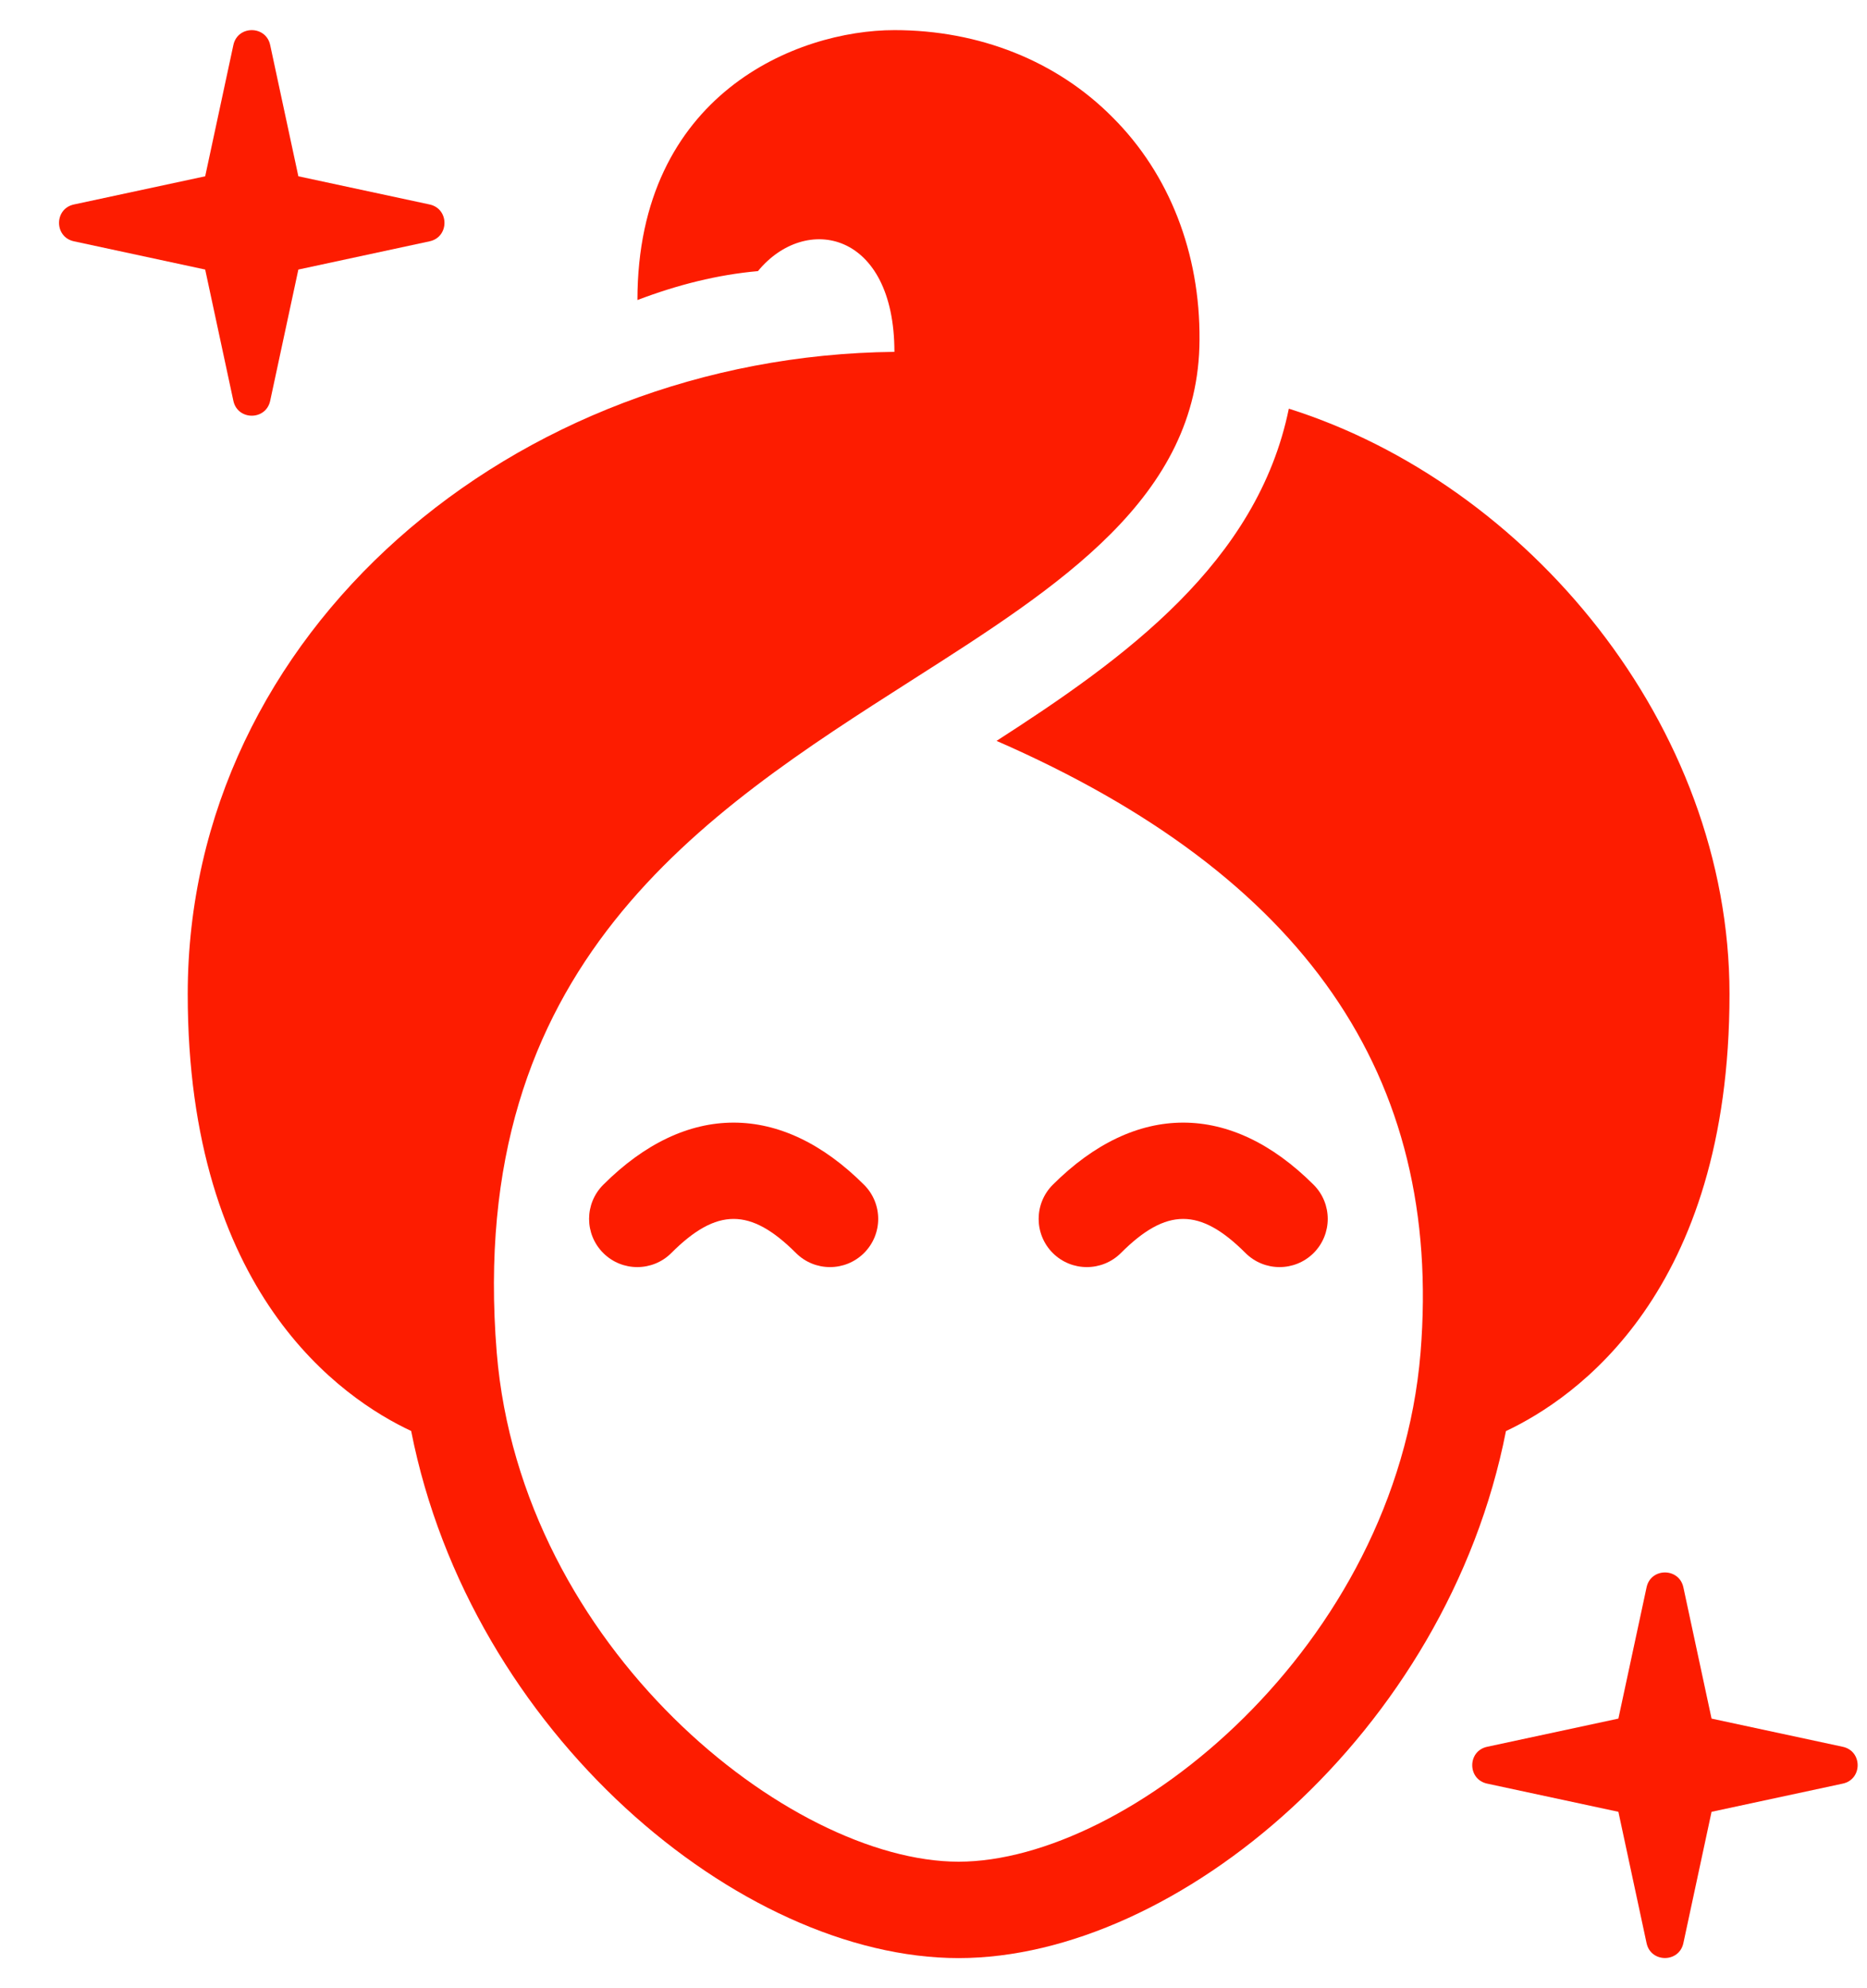 <svg xmlns="http://www.w3.org/2000/svg" fill="none" viewBox="0 0 31 33" height="33" width="31">
<path fill="#FD1C00" d="M14.347 19.665C14.66 19.978 14.66 20.484 14.347 20.797C14.034 21.109 13.528 21.109 13.216 20.797C12.461 20.043 11.901 20.043 11.147 20.797C10.835 21.109 10.328 21.109 10.016 20.797C9.703 20.484 9.703 19.978 10.016 19.665C10.704 18.977 11.443 18.633 12.181 18.633C12.92 18.633 13.658 18.977 14.347 19.665Z"></path>
<path fill="#FD1C00" d="M21.812 19.665C22.124 19.978 22.124 20.484 21.812 20.797C21.499 21.109 20.993 21.109 20.68 20.797C19.926 20.043 19.366 20.043 18.612 20.797C18.299 21.109 17.793 21.109 17.48 20.797C17.168 20.484 17.168 19.978 17.48 19.665C18.169 18.977 18.908 18.633 19.646 18.633C20.385 18.633 21.123 18.977 21.812 19.665Z"></path>
<path fill="#FD1C00" d="M7.134 4.005L4.954 4.474L4.486 6.653C4.415 6.982 3.946 6.982 3.875 6.653L3.407 4.474L1.227 4.005C0.898 3.934 0.898 3.465 1.227 3.394L3.407 2.926L3.875 0.747C3.946 0.418 4.415 0.418 4.486 0.747L4.954 2.926L7.134 3.394C7.462 3.465 7.462 3.934 7.134 4.005Z"></path>
<path fill="#FD1C00" d="M30.598 29.604L28.419 30.072L27.951 32.252C27.88 32.581 27.41 32.581 27.34 32.252L26.872 30.072L24.692 29.604C24.363 29.533 24.363 29.064 24.692 28.993L26.872 28.525L27.34 26.346C27.41 26.017 27.88 26.017 27.951 26.346L28.419 28.525L30.598 28.993C30.927 29.064 30.927 29.533 30.598 29.604Z"></path>
<path fill="#FD1C00" d="M28.717 16.5C28.717 21.46 26.157 23.209 25.005 23.753C24.024 28.756 19.544 32.5 15.917 32.5C12.291 32.5 7.814 28.762 6.827 23.751C5.675 23.212 3.117 21.461 3.117 16.5C3.117 10.494 8.511 5.908 14.851 5.84C14.85 3.836 13.376 3.537 12.585 4.5C11.918 4.559 11.251 4.726 10.584 4.98C10.585 1.567 13.229 0.5 14.851 0.5C16.259 0.5 17.549 1.012 18.477 1.951C19.416 2.889 19.928 4.201 19.917 5.641C19.907 8.255 17.592 9.727 15.149 11.284C11.672 13.503 7.725 16.02 8.248 22.452C8.653 27.348 13.112 30.9 15.917 30.9C18.723 30.9 23.181 27.348 23.587 22.452C23.96 17.855 21.656 14.527 16.547 12.297C18.669 10.932 20.877 9.343 21.4 6.783C25.357 8.031 28.717 12.031 28.717 16.5Z"></path>
</svg>
